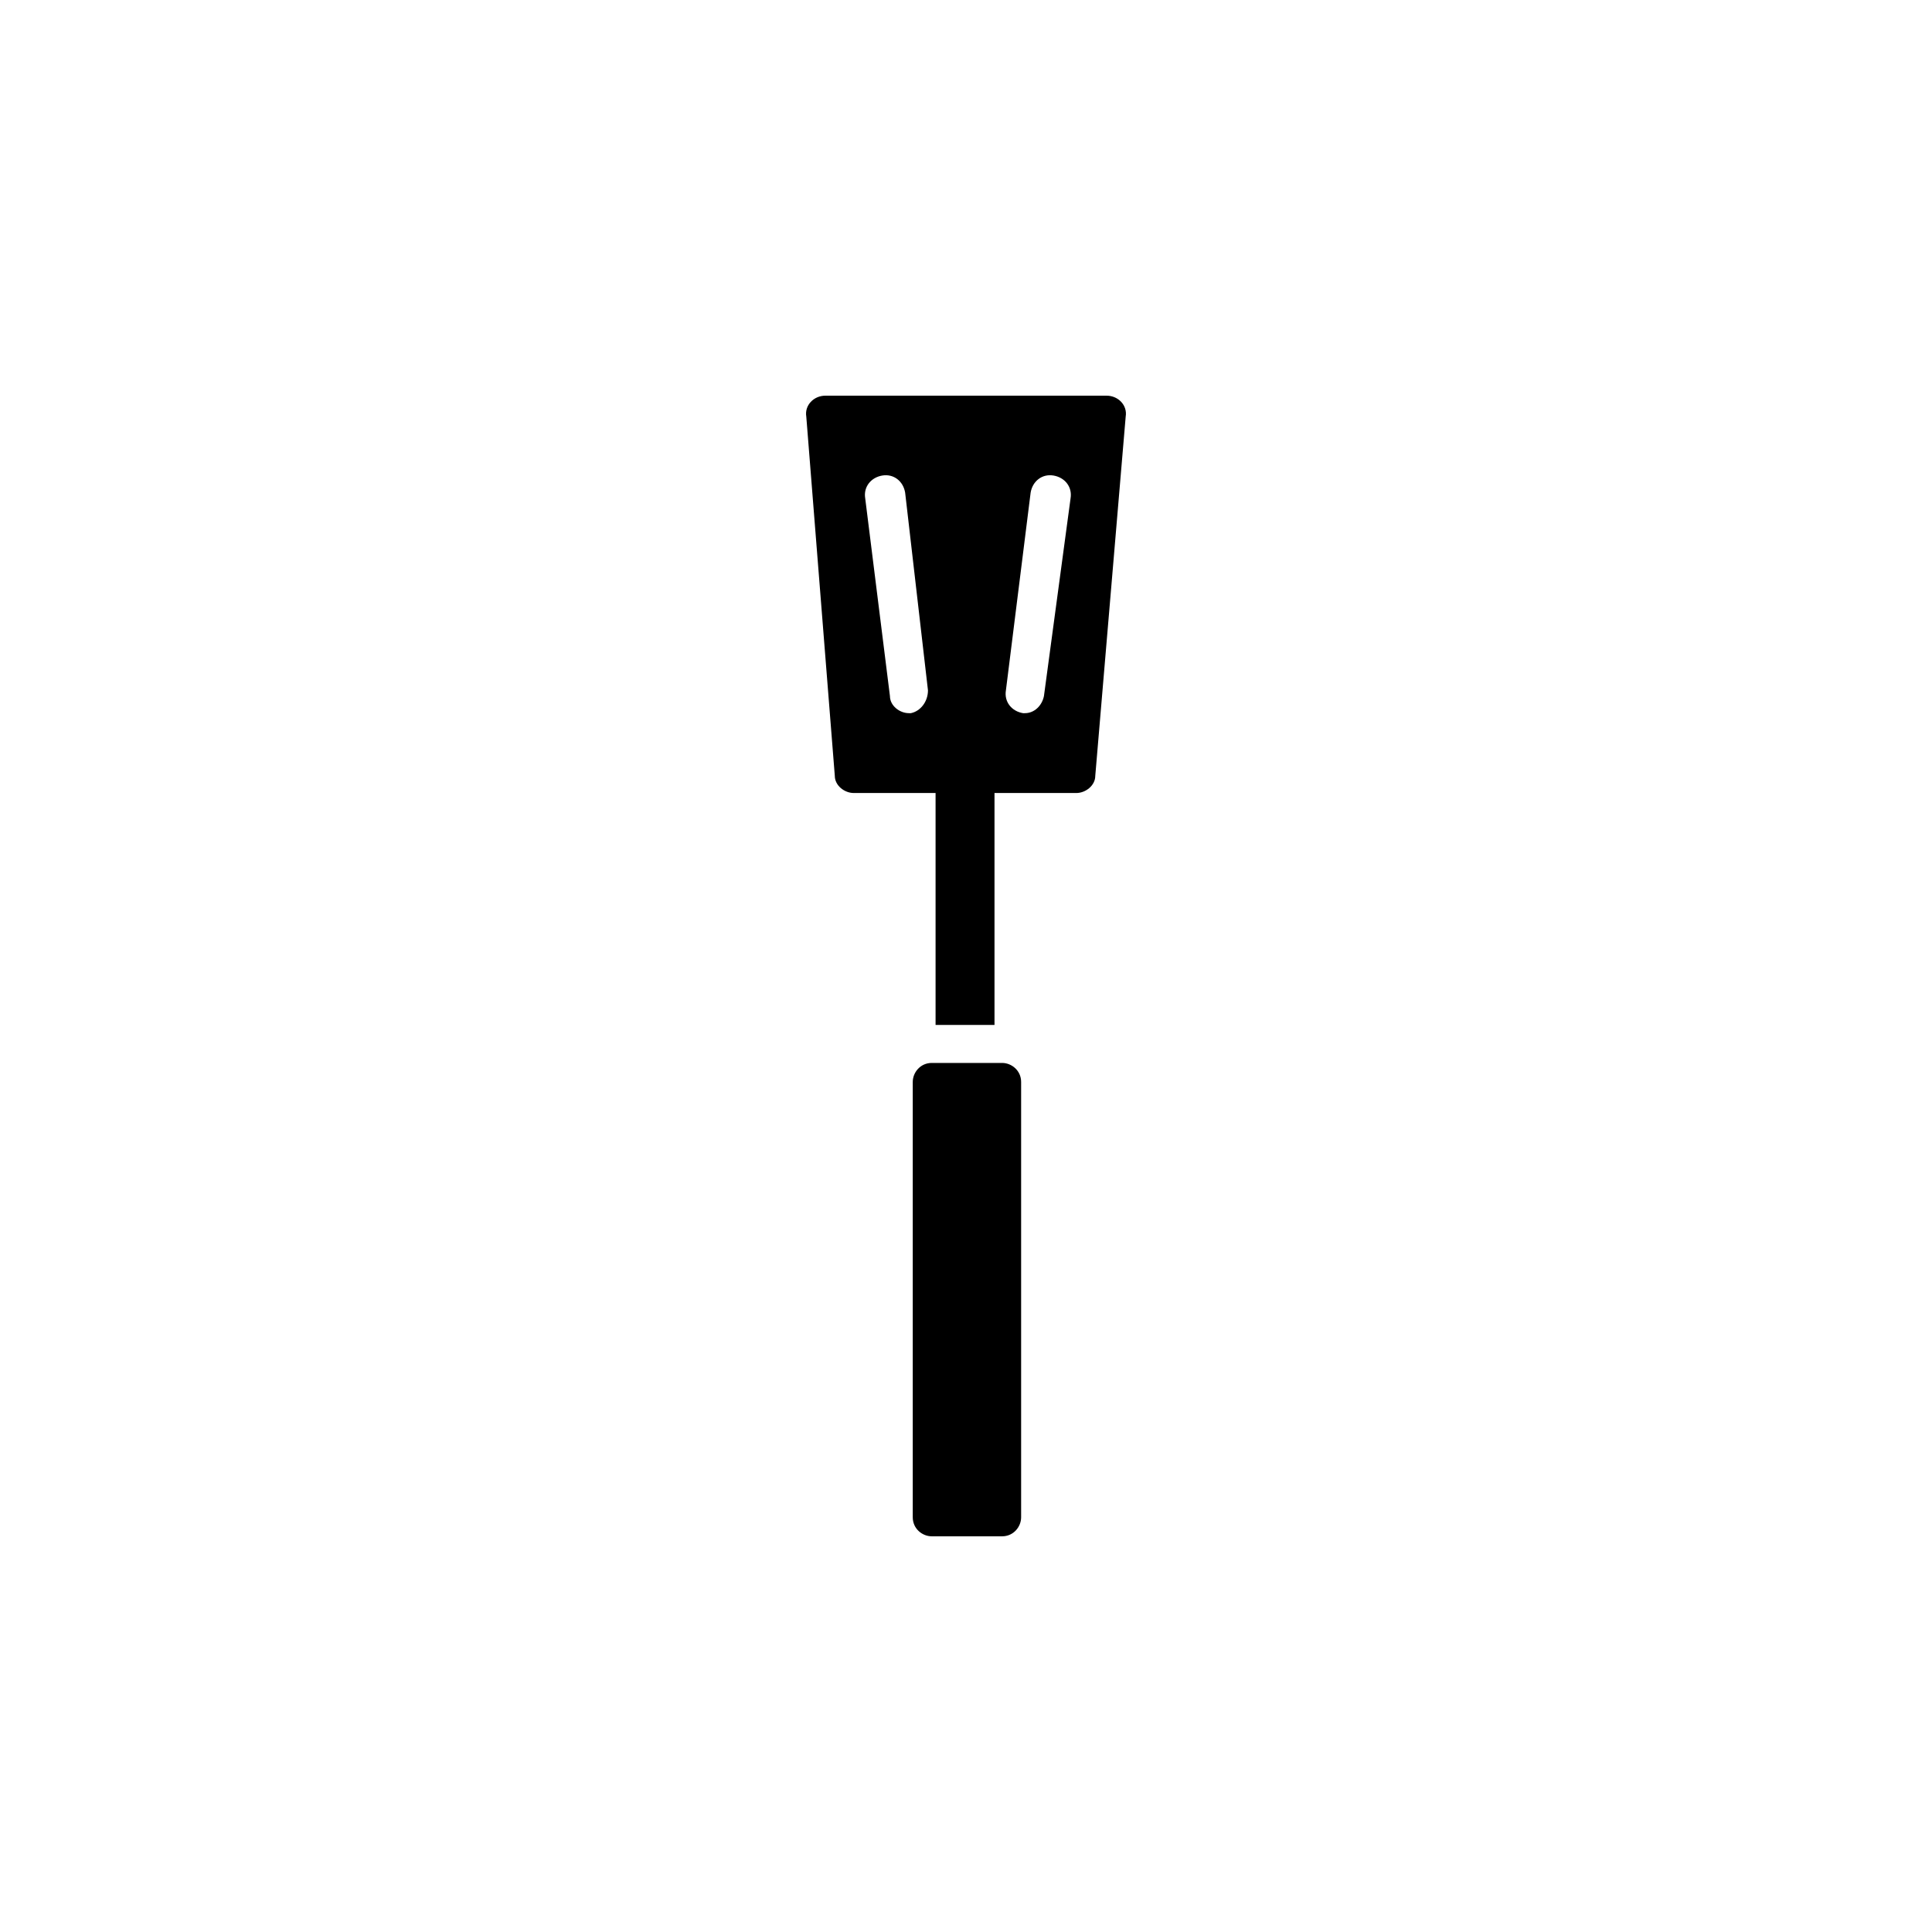 <?xml version="1.0" encoding="UTF-8"?>
<!-- Uploaded to: SVG Repo, www.svgrepo.com, Generator: SVG Repo Mixer Tools -->
<svg fill="#000000" width="800px" height="800px" version="1.1" viewBox="144 144 512 512" xmlns="http://www.w3.org/2000/svg">
 <g>
  <path d="m409.57 425.69h-18.641c-3.023 0-5.039 2.519-5.039 5.039v115.37c0 3.023 2.519 5.039 5.039 5.039h18.641c3.023 0 5.039-2.519 5.039-5.039v-115.37c0-3.023-2.519-5.039-5.039-5.039z"/>
  <path d="m437.28 248.86h-74.566c-3.023 0-5.543 2.519-5.039 5.543l7.559 95.219c0 2.519 2.519 4.535 5.039 4.535h21.664v61.465h15.617v-61.465h21.664c2.519 0 5.039-2.016 5.039-4.535l8.062-95.219c0.504-3.023-2.016-5.543-5.039-5.543zm-51.895 84.137h-0.504c-2.519 0-5.039-2.016-5.039-4.535l-6.551-52.395c-0.504-3.023 1.512-5.543 4.535-6.047s5.543 1.512 6.047 4.535l6.047 52.395c0 3.023-2.016 5.543-4.535 6.047zm35.27-4.535c-0.504 2.519-2.519 4.535-5.039 4.535h-0.504c-3.023-0.504-5.039-3.023-4.535-6.047l6.551-52.395c0.504-3.023 3.023-5.039 6.047-4.535 3.023 0.504 5.039 3.023 4.535 6.047z"/>
 </g>
</svg>